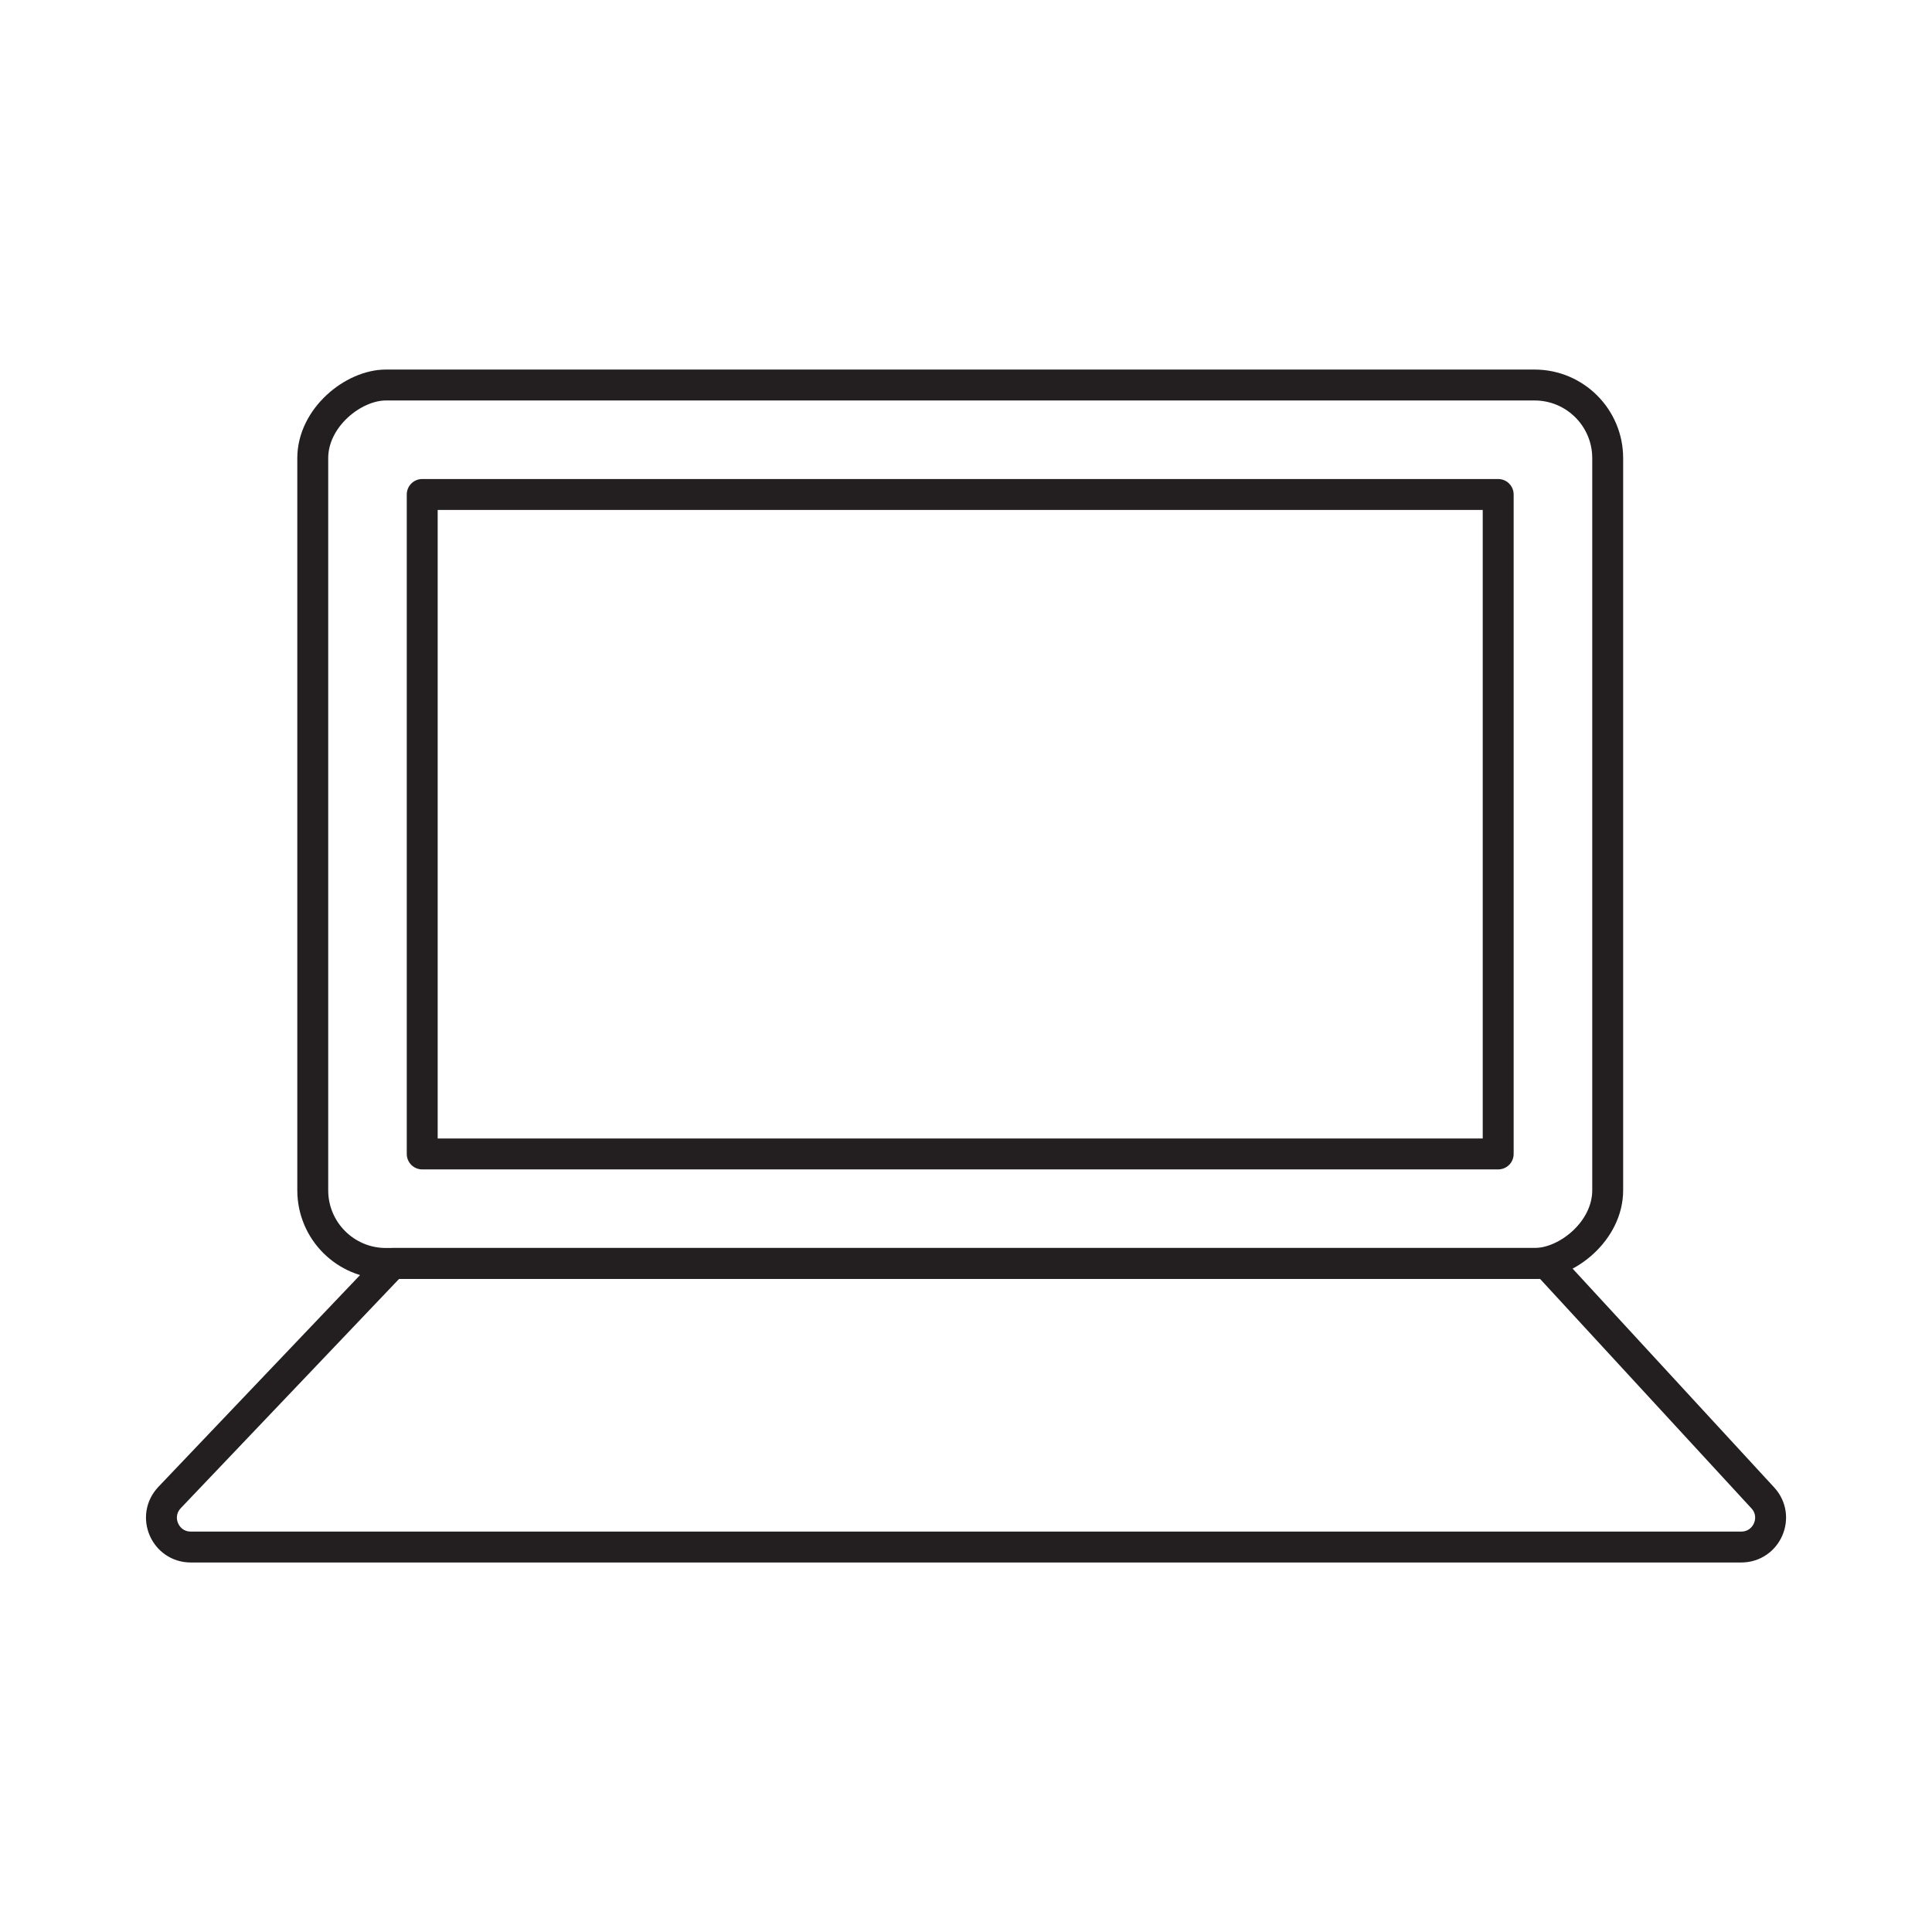 <?xml version="1.0" encoding="UTF-8"?>
<svg id="Layer_1" data-name="Layer 1" xmlns="http://www.w3.org/2000/svg" viewBox="0 0 500 500">
  <defs>
    <style>
      .cls-1 {
        fill: none;
        stroke: #231f20;
        stroke-linecap: round;
        stroke-linejoin: round;
        stroke-width: 8px;
      }
    </style>
  </defs>
  <rect class="cls-1" x="134.83" y="45.74" width="227.34" height="335.13" rx="18.93" ry="18.93" transform="translate(461.81 -35.19) rotate(90)"/>
  <path class="cls-1" d="M43.89,387.55l57.68-60.57h298.75l55.89,60.67c4.48,4.86,1.03,12.72-5.58,12.72H49.38c-6.67,0-10.09-7.98-5.49-12.81Z"/>
  <rect class="cls-1" x="109.27" y="127.97" width="278.46" height="170.67"/>
</svg>